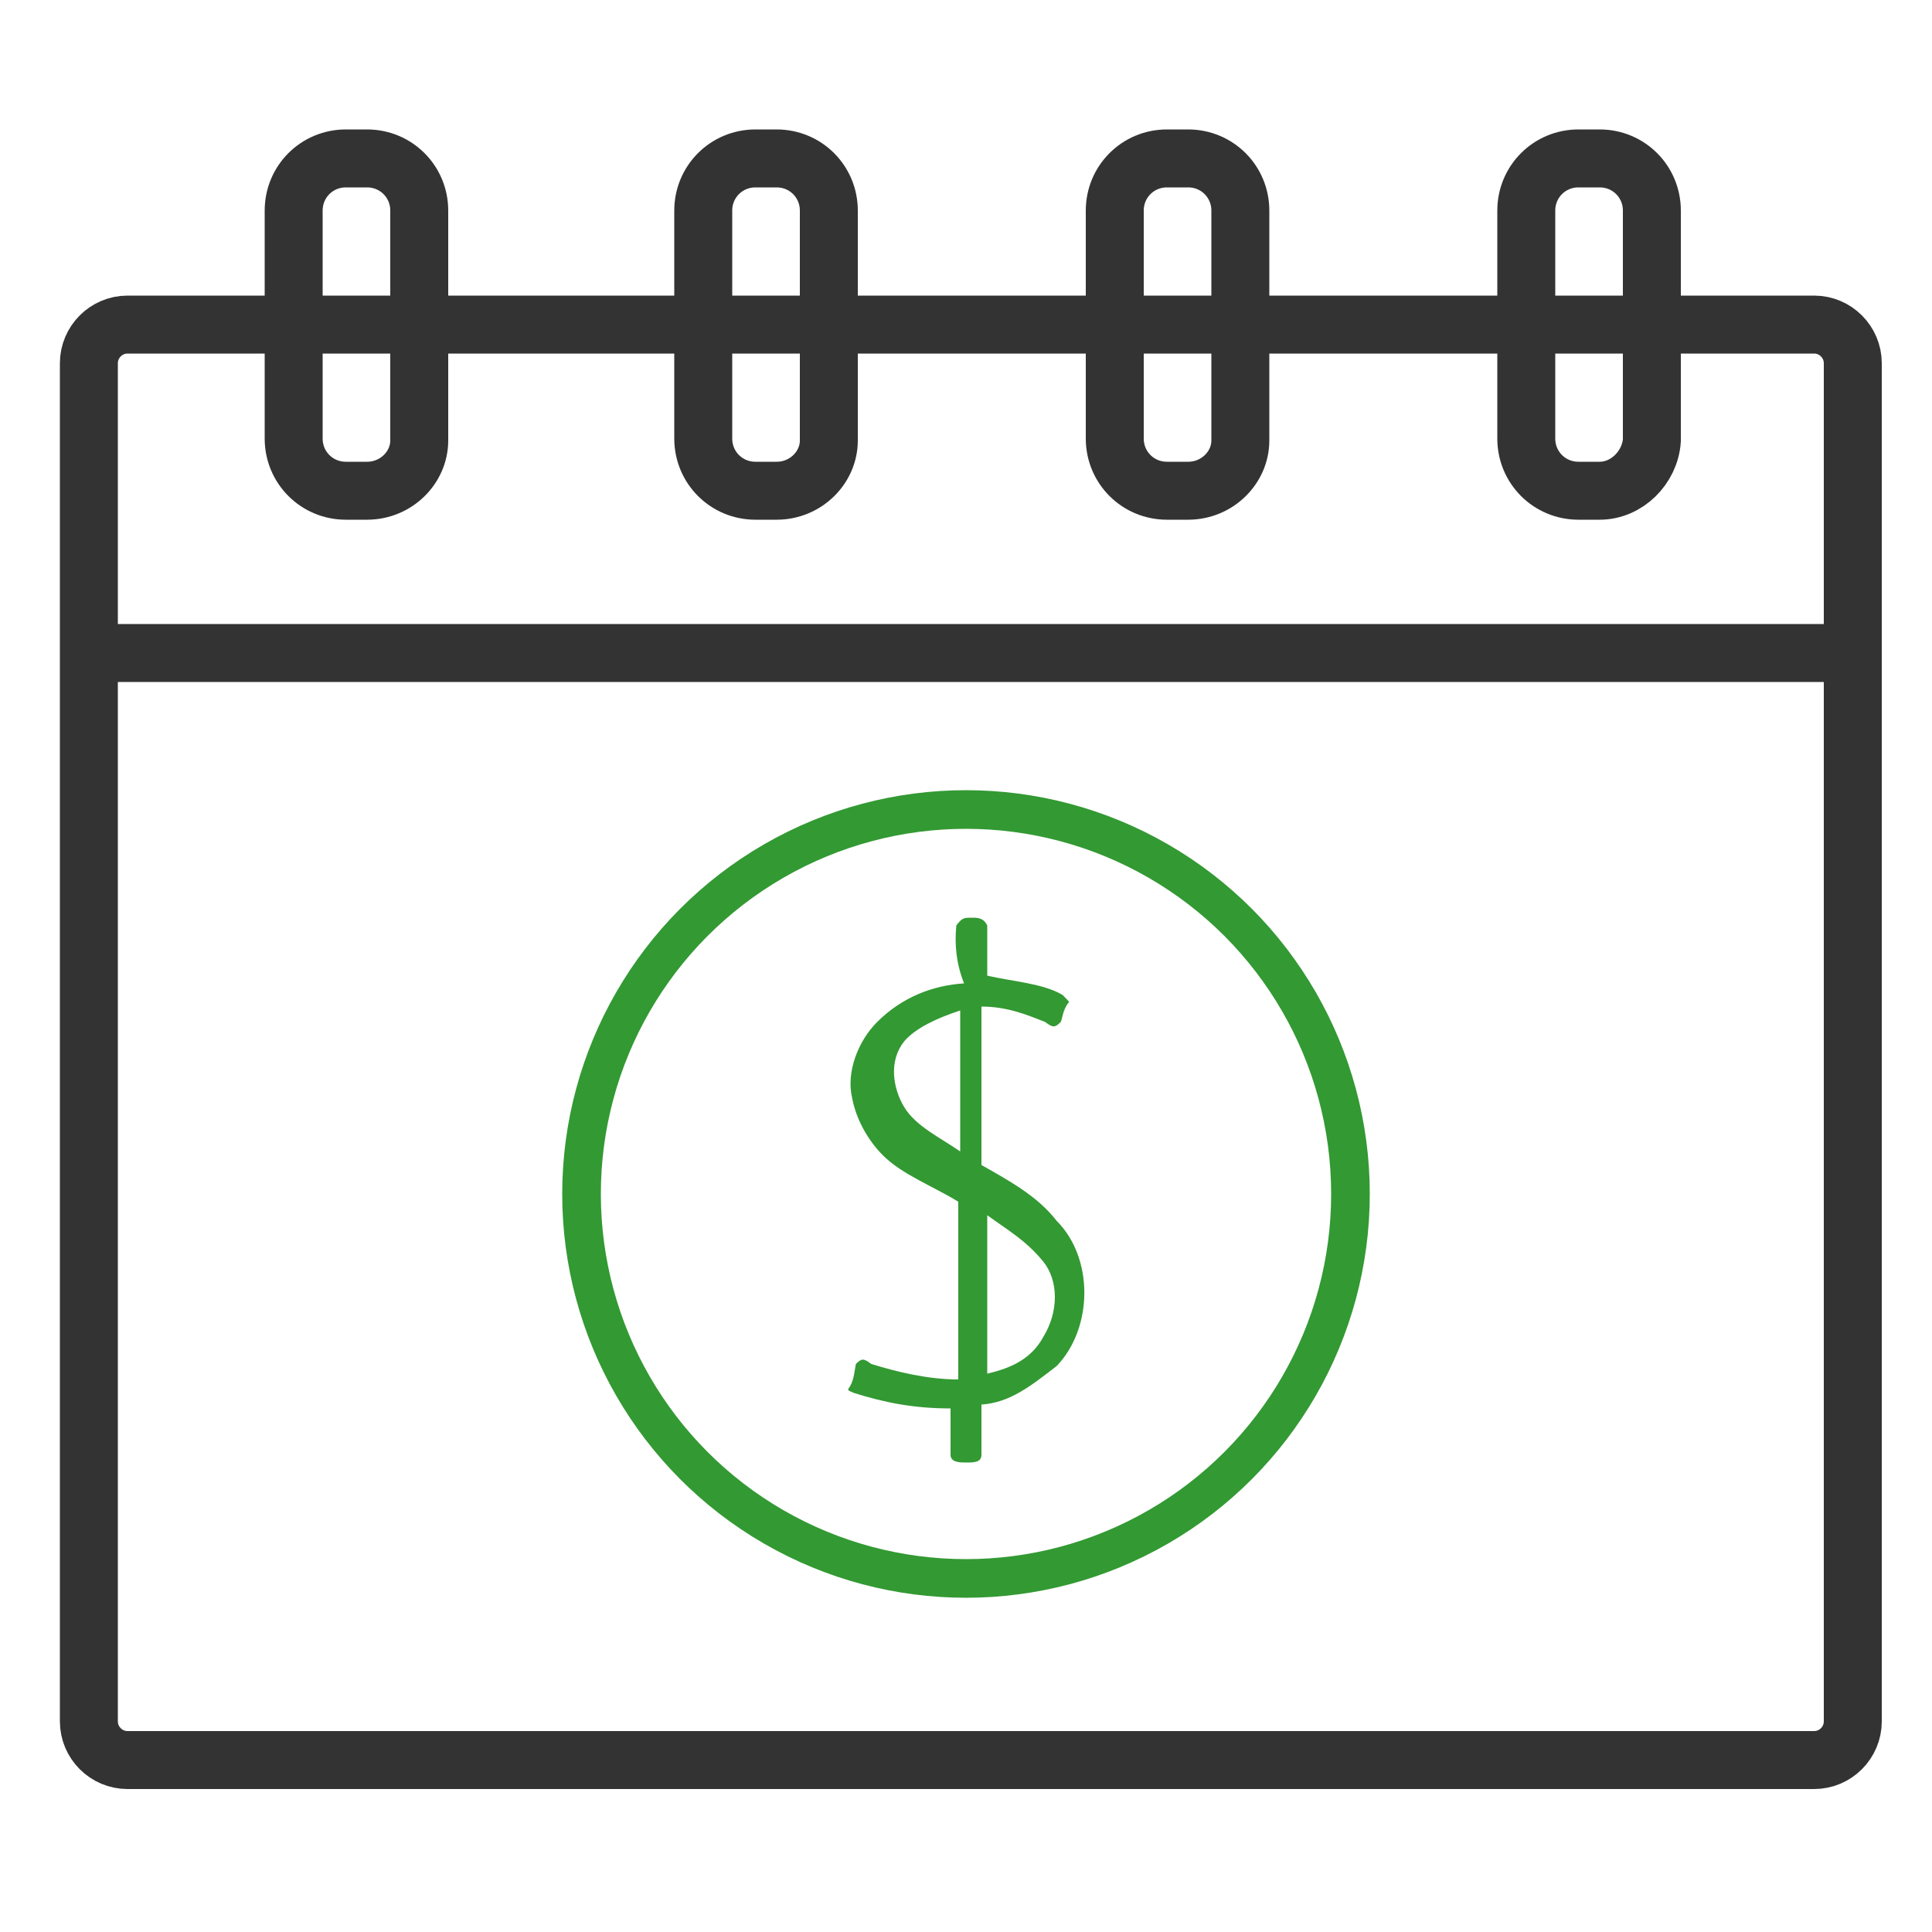 <?xml version="1.0" encoding="utf-8"?>
<!-- Generator: Adobe Illustrator 22.1.0, SVG Export Plug-In . SVG Version: 6.00 Build 0)  -->
<svg version="1.1" id="Layer_1" xmlns="http://www.w3.org/2000/svg" xmlns:xlink="http://www.w3.org/1999/xlink" x="0px" y="0px"
	 viewBox="0 0 100 100" style="enable-background:new 0 0 100 100;" xml:space="preserve">
<style type="text/css">
	.st0{fill:none;stroke:#333333;stroke-width:3;stroke-miterlimit:10;}
	.st1{fill:none;stroke:#339933;stroke-width:2;stroke-miterlimit:10;}
	.st2{fill:#339933;}
</style>
<path class="st0" d="M93.9,91.1H6.6c-1.1,0-2-0.9-2-2V18.8c0-1.1,0.9-2,2-2h87.3c1.1,0,2,0.9,2,2v70.3C95.9,90.2,95,91.1,93.9,91.1z
	"/>
<line class="st0" x1="4.6" y1="33.8" x2="95.9" y2="33.8"/>
<path class="st0" d="M19,25.4h-1.1c-1.5,0-2.7-1.2-2.7-2.7V10.9c0-1.5,1.2-2.7,2.7-2.7H19c1.5,0,2.7,1.2,2.7,2.7v11.9
	C21.7,24.2,20.5,25.4,19,25.4z"/>
<path class="st0" d="M40.2,25.4h-1.1c-1.5,0-2.7-1.2-2.7-2.7V10.9c0-1.5,1.2-2.7,2.7-2.7h1.1c1.5,0,2.7,1.2,2.7,2.7v11.9
	C42.9,24.2,41.7,25.4,40.2,25.4z"/>
<path class="st0" d="M61.5,25.4h-1.1c-1.5,0-2.7-1.2-2.7-2.7V10.9c0-1.5,1.2-2.7,2.7-2.7h1.1c1.5,0,2.7,1.2,2.7,2.7v11.9
	C64.2,24.2,63,25.4,61.5,25.4z"/>
<path class="st0" d="M82.8,25.4h-1.1c-1.5,0-2.7-1.2-2.7-2.7V10.9c0-1.5,1.2-2.7,2.7-2.7h1.1c1.5,0,2.7,1.2,2.7,2.7v11.9
	C85.4,24.2,84.2,25.4,82.8,25.4z"/>
<circle class="st1" cx="50" cy="61.8" r="19.9"/>
<path class="st2" d="M51.1,62.9c0,2.6,0,5.5,0,8.2c1.3-0.3,2.3-0.8,2.9-1.9c0.8-1.3,0.8-2.9,0-3.9C53.1,64.2,52.2,63.7,51.1,62.9z
	 M46.8,53.9c-0.8,1-0.6,2.4,0,3.4s1.9,1.6,2.9,2.3c0-2.4,0-4.9,0-7.3C48.5,52.7,47.4,53.2,46.8,53.9 M49.5,47.9
	c0.3-0.4,0.4-0.4,0.8-0.4c0.3,0,0.6,0,0.8,0.4c0,0.8,0,1.9,0,2.6c1.3,0.3,2.9,0.4,3.9,1c0.3,0.3,0.4,0.4,0.3,0.4
	c-0.3,0.4-0.3,0.8-0.4,1c-0.3,0.3-0.4,0.3-0.8,0c-1-0.4-2-0.8-3.3-0.8c0,2.6,0,5.5,0,8.2c1.4,0.8,2.9,1.6,3.9,2.9
	c1.9,1.9,1.9,5.5,0,7.5c-1.3,1-2.4,1.9-3.9,2c0,0.8,0,1.9,0,2.6c0,0.4-0.4,0.4-0.8,0.4c-0.3,0-0.8,0-0.8-0.4c0-0.8,0-1.9,0-2.4
	c-1.9,0-3.4-0.3-5-0.8C44,72,43.9,72,43.9,71.9c0.3-0.4,0.3-0.8,0.4-1.3c0.3-0.3,0.4-0.3,0.8,0c1.3,0.4,2.9,0.8,4.5,0.8
	c0-3,0-6,0-9.2c-1.3-0.8-2.9-1.4-3.9-2.4c-0.8-0.8-1.4-1.9-1.6-3c-0.3-1.3,0.3-2.9,1.3-3.9c1.3-1.3,2.9-1.9,4.5-2
	C49.5,49.9,49.4,48.9,49.5,47.9"/>
</svg>
